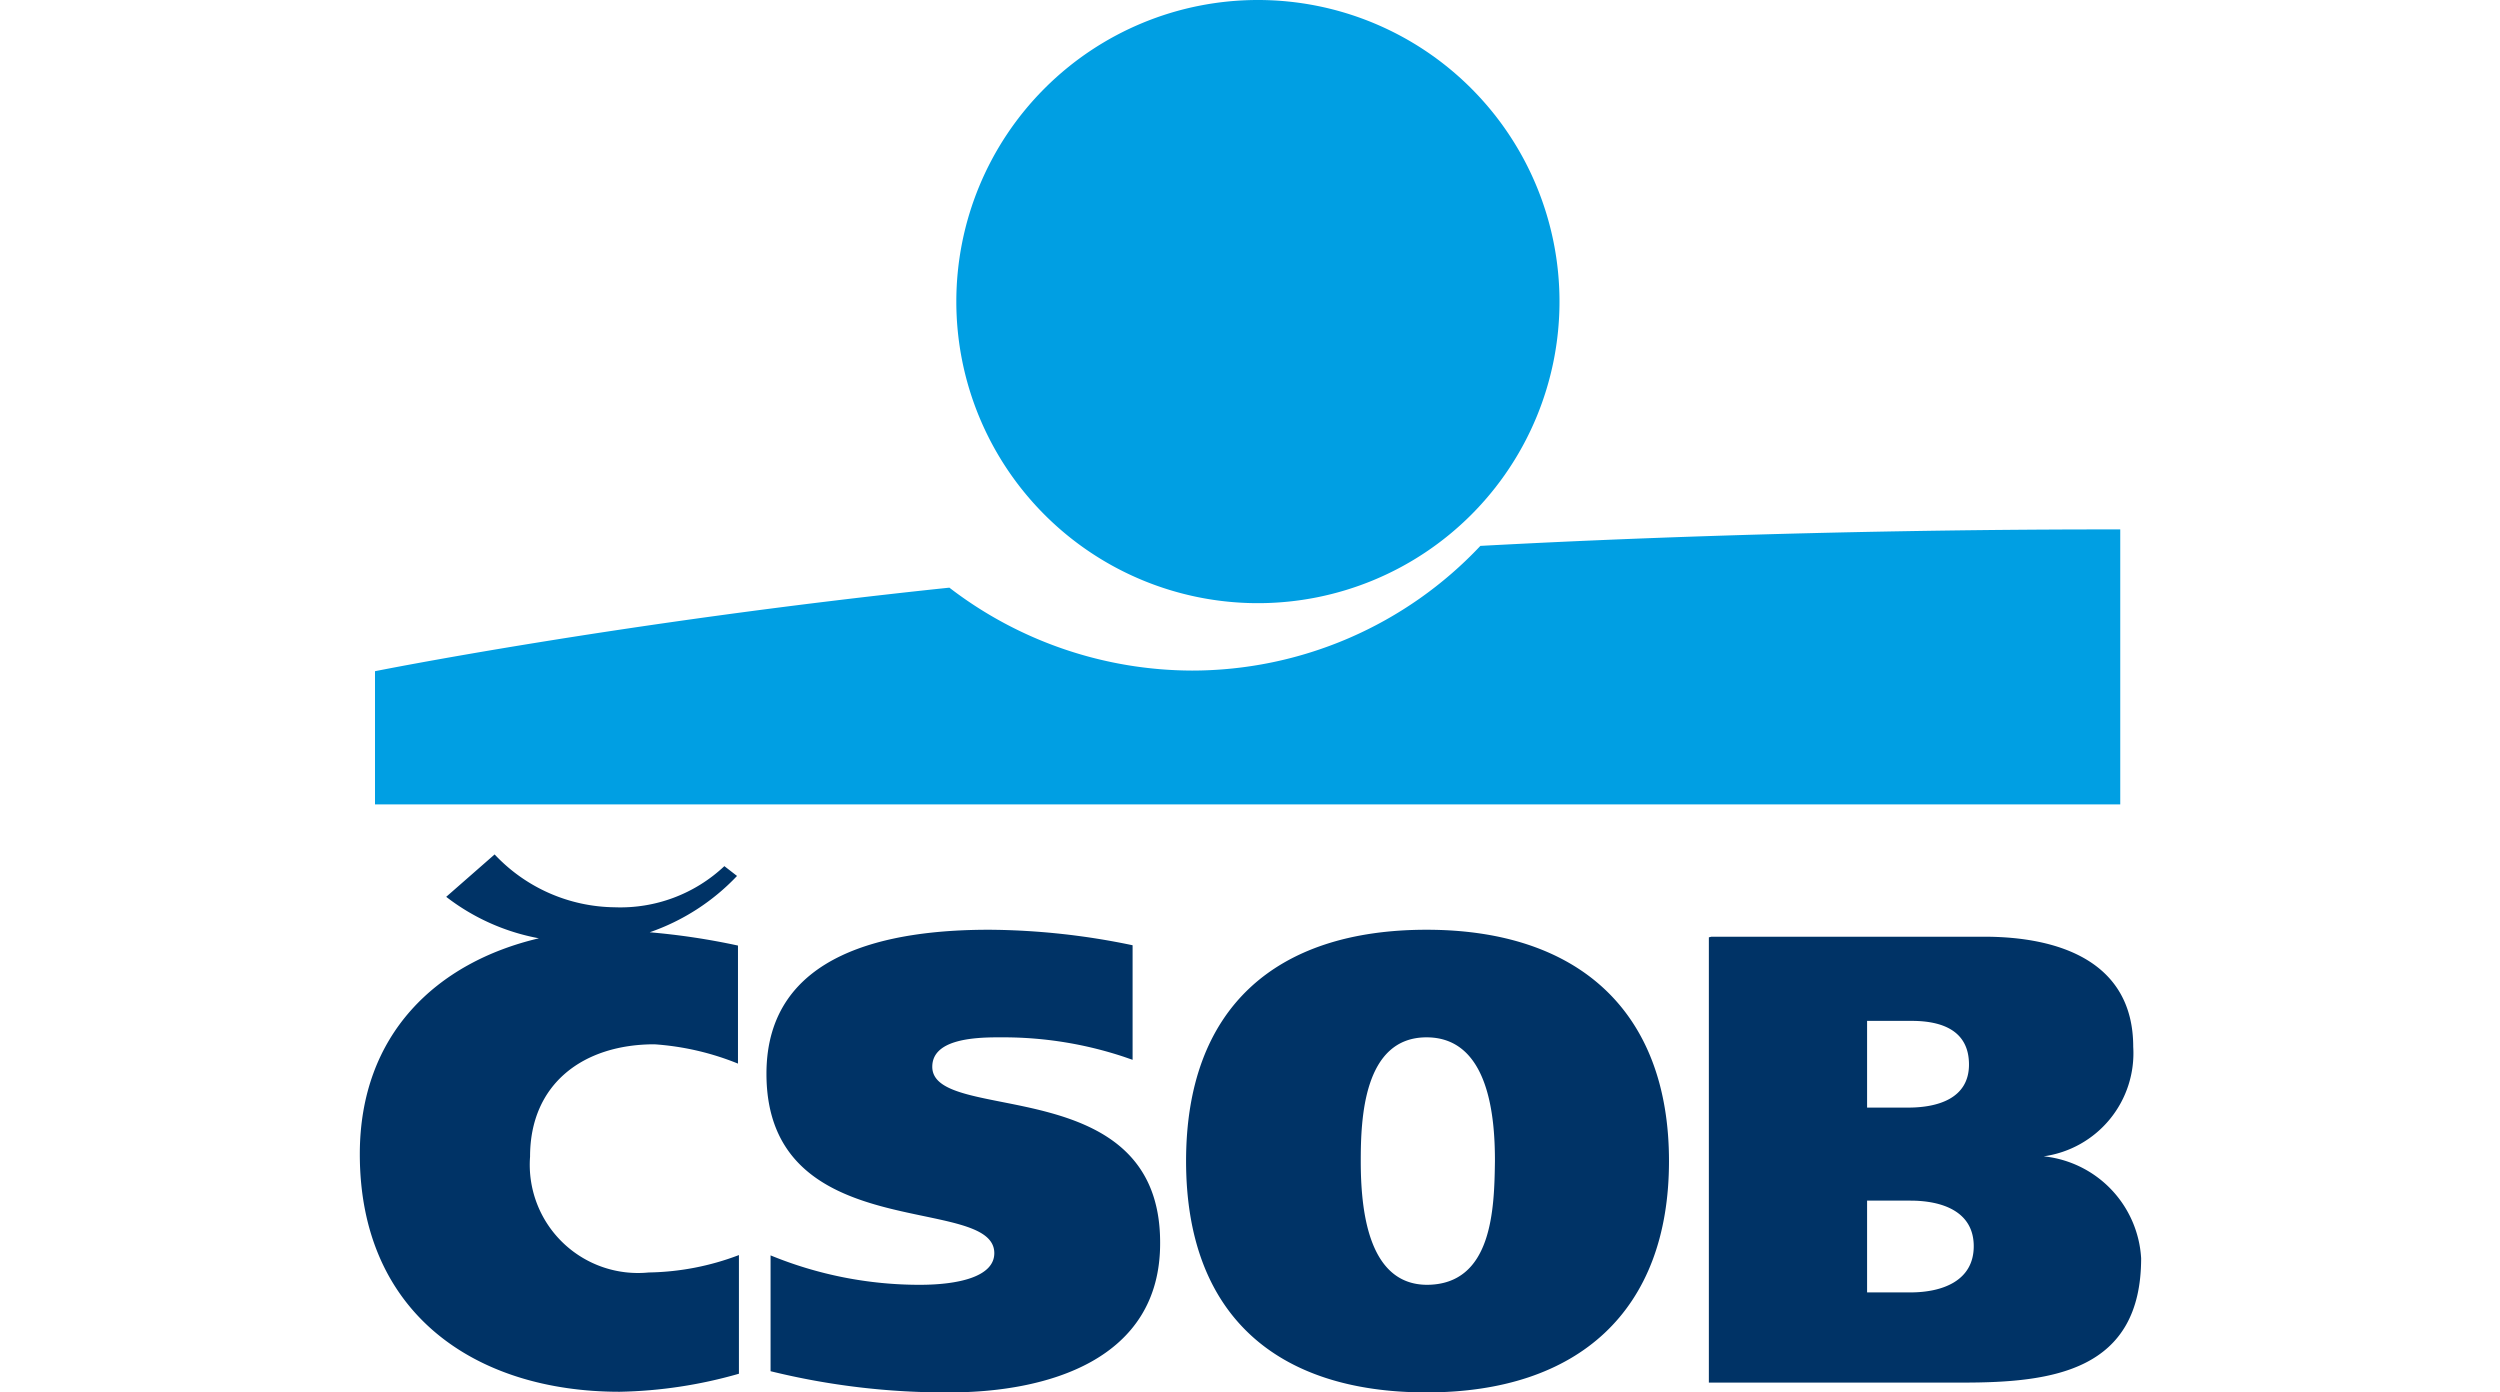 <?xml version="1.0" standalone="no"?>
<!DOCTYPE svg PUBLIC "-//W3C//DTD SVG 1.1//EN" "http://www.w3.org/Graphics/SVG/1.1/DTD/svg11.dtd">
<svg xmlns="http://www.w3.org/2000/svg" id="Vrstva_1" data-name="Vrstva 1" viewBox="0 0 79 44" width="79" height="44"><defs><style>.cls-1{fill:#036;}.cls-2{fill:#009fe3;}</style></defs><title>csob</title><g id="logo-_-CSOB" data-name="logo-/-CSOB"><g id="CSOB"><path id="ČSOB" class="cls-1" d="M31.26,29.38a22.66,22.66,0,0,1,4.53.49v3.62l-.26-.09a12.08,12.08,0,0,0-3.81-.62h-.19c-.84,0-2.07.09-2.07.93,0,1.84,7.2.1,7.2,5.55C36.68,43,33.05,44,30,44a23.11,23.11,0,0,1-5.65-.67V39.67a12.4,12.4,0,0,0,4.71.93c1.24,0,2.36-.26,2.36-1,0-1.9-7.2-.18-7.2-5.67C24.22,30.07,28.14,29.38,31.26,29.38ZM15.63,27a5.28,5.28,0,0,0,3.79,1.67,4.79,4.79,0,0,0,3.47-1.3h0l.4.31a6.9,6.9,0,0,1-2.76,1.78,22,22,0,0,1,2.79.42v3.73A8.55,8.55,0,0,0,20.68,33c-2.24,0-3.93,1.24-3.93,3.55a3.42,3.42,0,0,0,3.75,3.66,8.33,8.33,0,0,0,2.85-.55v3.75a14.57,14.57,0,0,1-3.77.57c-4.55,0-8.21-2.47-8.21-7.51,0-3.79,2.43-6.06,5.66-6.82a6.81,6.81,0,0,1-2.93-1.31h0ZM45.08,44c-4.79,0-7.6-2.49-7.6-7.31s2.81-7.31,7.6-7.31,7.66,2.57,7.66,7.31S49.87,44,45.08,44Zm0-3.4c2.08,0,2.14-2.39,2.16-3.91,0-1.32-.16-3.91-2.16-3.91S43,35.37,43,36.69c0,1.52.22,3.91,2.1,3.91Zm9-11h8.62c2.38,0,4.71.79,4.71,3.48a3.29,3.29,0,0,1-2.83,3.46v0a3.44,3.44,0,0,1,3.08,3.22c0,3.56-2.79,3.93-5.63,3.93H54V29.62ZM59,40.84h1.37c1,0,2-.36,2-1.46s-1-1.44-2-1.44H59v2.9ZM59,35H60.3c.92,0,1.92-.28,1.92-1.36s-.86-1.38-1.81-1.38H59V35Z"/><path id="Icon" class="cls-2" d="M46.78,17.25c10-.54,18.84-.52,20.05-.52H67v8.69H11.85V21.21S19.58,19.66,30,18.57a12.63,12.63,0,0,0,7.67,2.62A12.52,12.52,0,0,0,46.78,17.25ZM39.75,0a9.53,9.53,0,1,1-9.53,9.53A9.53,9.53,0,0,1,39.75,0Z"/></g></g></svg>
